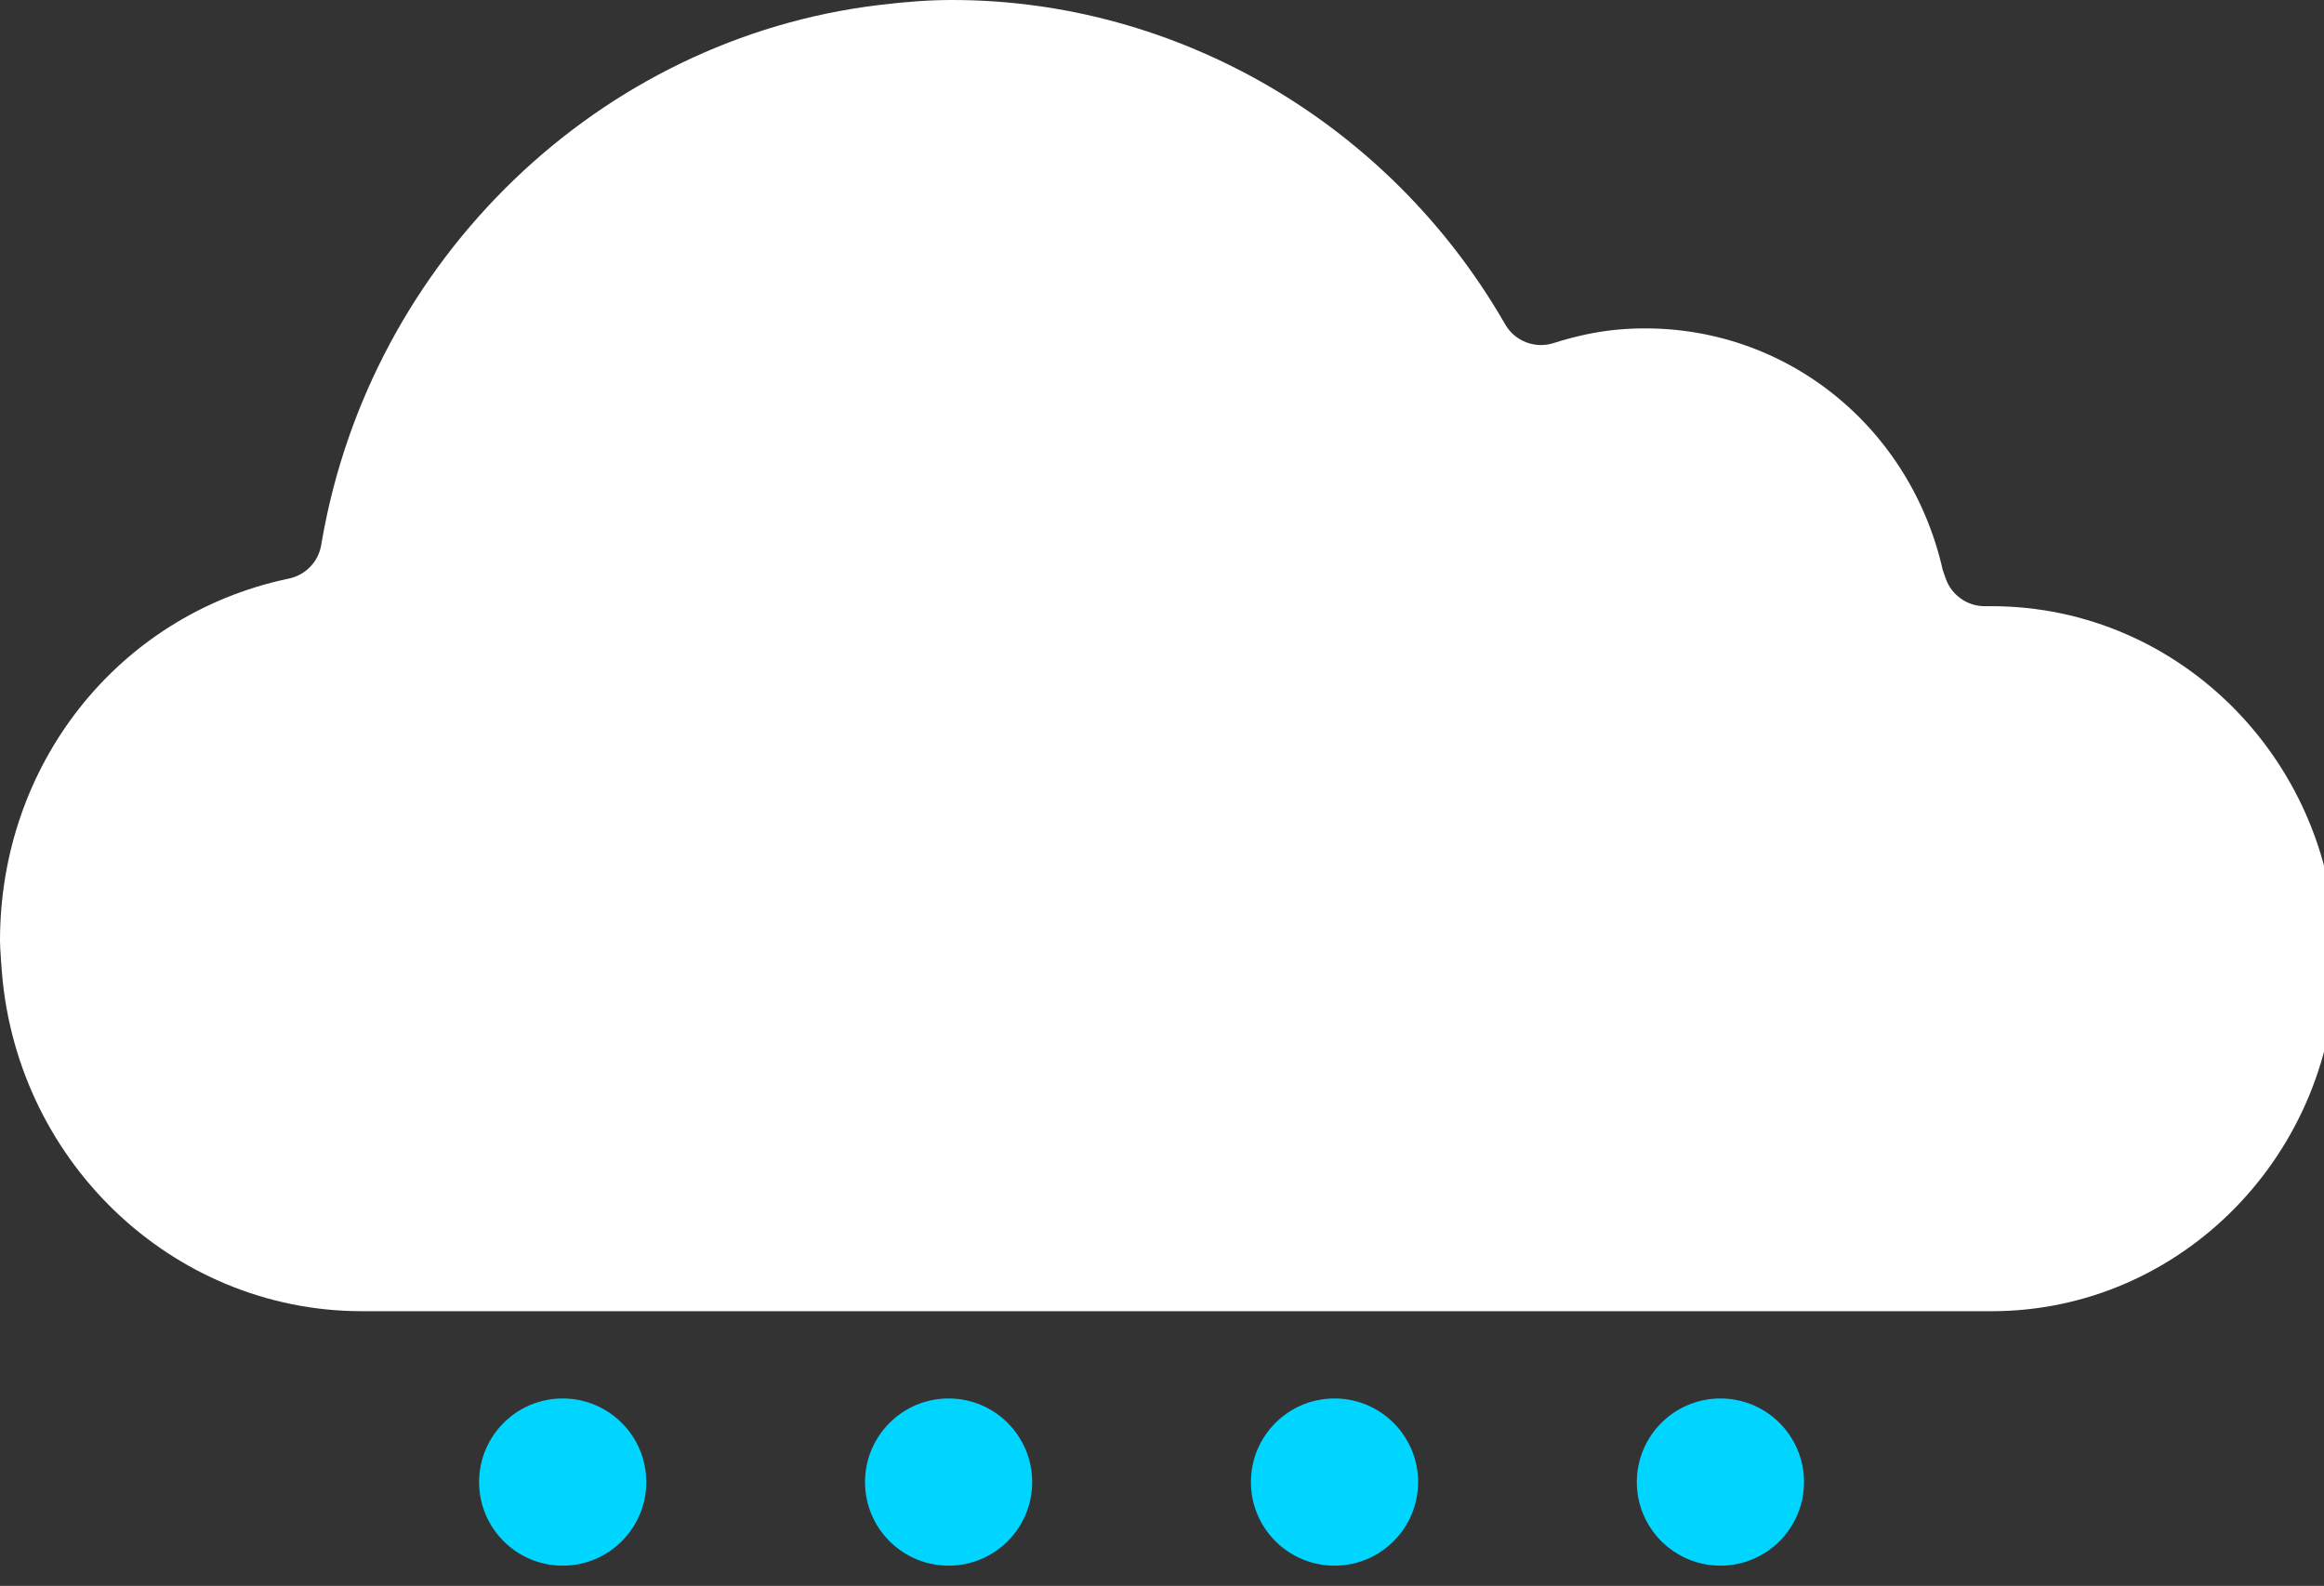 <?xml version="1.0" encoding="UTF-8"?>
<svg width="85px" height="58px" viewBox="0 0 85 58" version="1.1" xmlns="http://www.w3.org/2000/svg" xmlns:xlink="http://www.w3.org/1999/xlink">
    <rect x="0" y="0" width="85" height="58" fill="#333333" stroke="none"/>
    <title>40</title>
    <g id="40" stroke="none" stroke-width="1" fill="none" fill-rule="evenodd">
        <g id="Group-46">
            <path d="M72.843,47.954 L13.241,47.954 C6.249,47.954 0.454,42.36 0.045,35.213 L0.04,35.213 L0.027,34.95 C0.014,34.772 2.13162821e-14,34.595 2.13162821e-14,34.411 C2.13162821e-14,27.955 4.307,22.514 10.471,21.18 L10.577,21.157 C11.18,21.027 11.643,20.545 11.747,19.938 L11.77,19.805 C13.553,9.47 21.934,1.401 32.164,0.182 C33.193,0.056 34.038,0 34.827,0 C43.059,0 50.785,4.506 54.992,11.76 L55.054,11.867 C55.409,12.479 56.142,12.762 56.816,12.549 C57.605,12.298 58.418,12.116 59.243,12.048 C64.87,11.588 69.812,15.34 71.057,20.851 L71.165,21.159 C71.376,21.764 71.948,22.17 72.589,22.17 L72.843,22.17 C79.793,22.17 85.446,27.951 85.446,35.063 C85.446,42.172 79.793,47.954 72.843,47.954" id="Fill-127" fill="#FFFFFF"></path>
            <path d="M23.638,54.203 C23.638,55.891 22.269,57.26 20.58,57.26 C18.892,57.26 17.523,55.891 17.523,54.203 C17.523,52.514 18.892,51.145 20.58,51.145 C22.269,51.145 23.638,52.514 23.638,54.203" id="Fill-128" fill="#00D5FF"></path>
            <path d="M37.752,54.203 C37.752,55.891 36.384,57.26 34.695,57.26 C33.007,57.26 31.638,55.891 31.638,54.203 C31.638,52.514 33.007,51.145 34.695,51.145 C36.384,51.145 37.752,52.514 37.752,54.203" id="Fill-129" fill="#00D5FF"></path>
            <path d="M51.867,54.203 C51.867,55.891 50.498,57.26 48.81,57.26 C47.121,57.26 45.752,55.891 45.752,54.203 C45.752,52.514 47.121,51.145 48.81,51.145 C50.498,51.145 51.867,52.514 51.867,54.203" id="Fill-130" fill="#00D5FF"></path>
            <path d="M65.982,54.203 C65.982,55.891 64.613,57.26 62.925,57.26 C61.236,57.26 59.867,55.891 59.867,54.203 C59.867,52.514 61.236,51.145 62.925,51.145 C64.613,51.145 65.982,52.514 65.982,54.203" id="Fill-131" fill="#00D5FF"></path>
        </g>
    </g>
</svg>